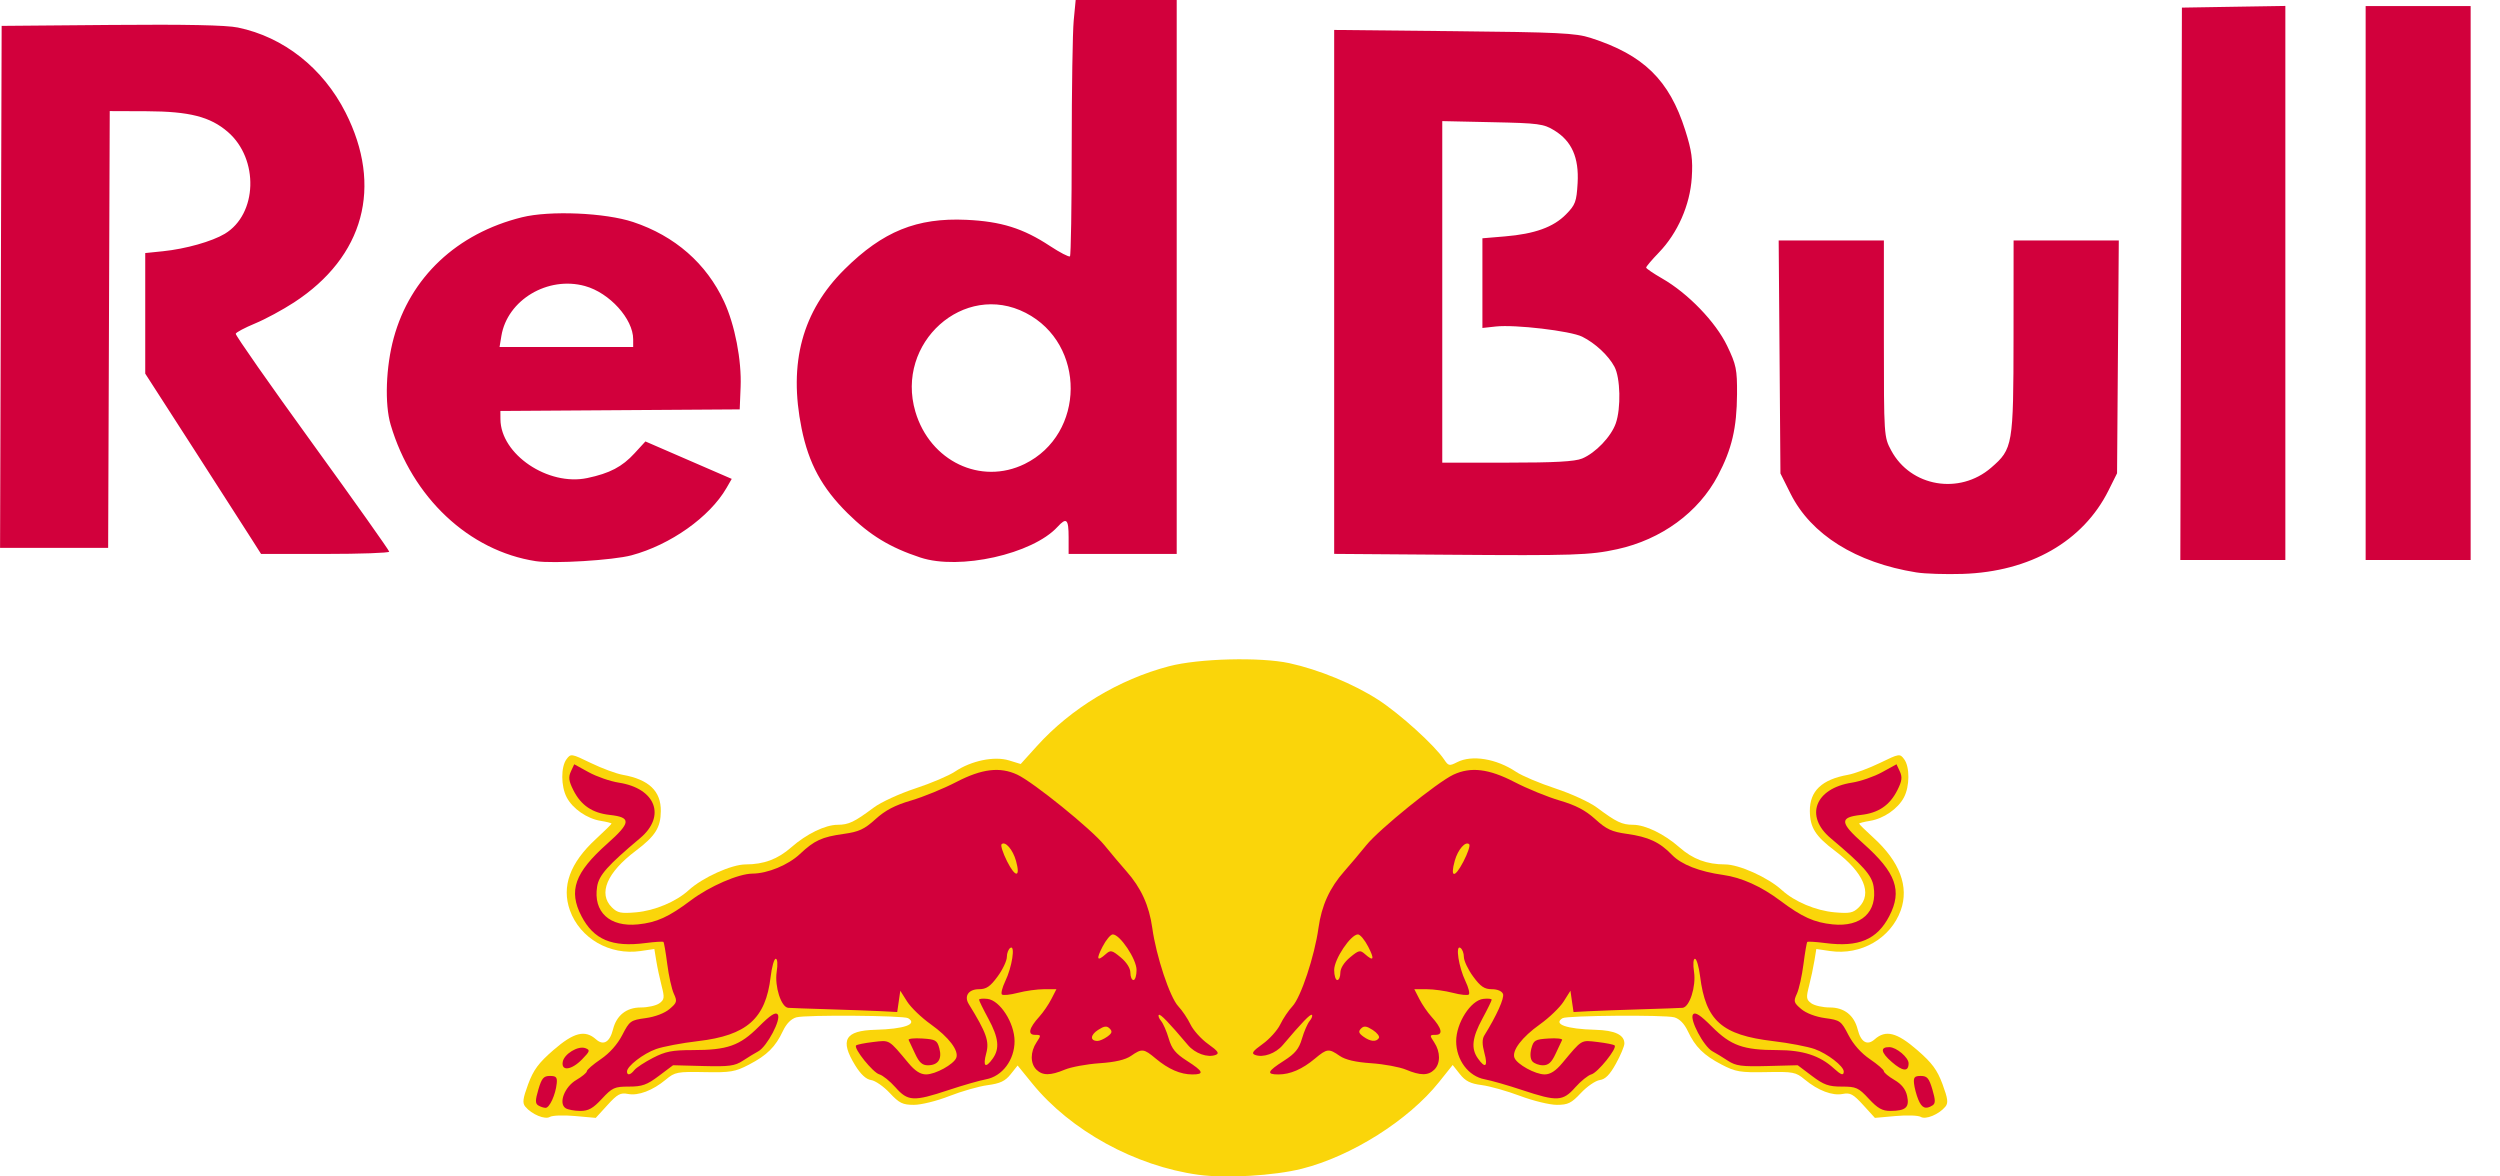 <svg width="85" height="40" viewBox="0 0 85 40" fill="none" xmlns="http://www.w3.org/2000/svg">
<g clip-path="url(#clip0_6978_15925)">
<path d="M40.748 39.943C38.597 39.648 36.396 38.439 35.096 36.838L34.599 36.227L34.363 36.524C34.178 36.757 34.008 36.838 33.576 36.896C33.274 36.937 32.687 37.105 32.273 37.268C31.857 37.432 31.319 37.565 31.074 37.565C30.692 37.565 30.576 37.509 30.252 37.162C30.044 36.94 29.759 36.742 29.618 36.722C29.447 36.698 29.266 36.53 29.075 36.22C28.546 35.361 28.727 35.041 29.759 35.013C30.745 34.987 31.21 34.822 30.875 34.618C30.723 34.526 27.398 34.5 27.078 34.589C26.899 34.639 26.737 34.803 26.619 35.055C26.365 35.595 26.079 35.878 25.466 36.197C24.993 36.443 24.838 36.469 23.954 36.452C23.029 36.434 22.948 36.449 22.641 36.704C22.192 37.078 21.701 37.264 21.348 37.194C21.096 37.144 20.99 37.202 20.654 37.572L20.256 38.008L19.553 37.945C19.166 37.91 18.781 37.923 18.698 37.974C18.532 38.077 18.084 37.892 17.863 37.63C17.756 37.503 17.774 37.359 17.957 36.863C18.138 36.375 18.311 36.141 18.818 35.701C19.511 35.1 19.89 35.005 20.264 35.337C20.516 35.562 20.732 35.436 20.842 35C20.962 34.52 21.3 34.254 21.788 34.254C22.026 34.254 22.309 34.191 22.417 34.113C22.59 33.988 22.599 33.921 22.495 33.518C22.43 33.268 22.348 32.884 22.313 32.665L22.248 32.266L21.78 32.335C20.734 32.49 19.719 31.905 19.377 30.951C19.087 30.141 19.379 29.339 20.257 28.53C20.551 28.258 20.792 28.021 20.792 28.002C20.792 27.984 20.626 27.942 20.423 27.909C19.96 27.835 19.47 27.497 19.268 27.11C19.07 26.734 19.067 26.075 19.261 25.814C19.407 25.617 19.426 25.62 20.089 25.942C20.462 26.123 20.95 26.304 21.173 26.344C22.062 26.503 22.474 26.895 22.468 27.576C22.463 28.138 22.281 28.426 21.616 28.927C20.632 29.668 20.33 30.384 20.805 30.852C20.997 31.041 21.114 31.064 21.627 31.019C22.265 30.962 22.989 30.657 23.417 30.265C23.886 29.836 24.873 29.39 25.354 29.39C25.969 29.39 26.445 29.212 26.903 28.809C27.423 28.353 28.056 28.045 28.479 28.043C28.857 28.041 29.044 27.952 29.709 27.456C29.952 27.274 30.586 26.983 31.118 26.808C31.651 26.633 32.26 26.374 32.472 26.232C33.025 25.862 33.81 25.7 34.31 25.855L34.704 25.976L35.256 25.365C36.413 24.084 38.04 23.101 39.744 22.653C40.755 22.387 42.851 22.334 43.839 22.548C44.833 22.764 46.022 23.253 46.853 23.789C47.59 24.264 48.782 25.343 49.104 25.828C49.246 26.042 49.28 26.049 49.541 25.915C50.043 25.657 50.876 25.793 51.548 26.243C51.751 26.379 52.352 26.633 52.885 26.808C53.417 26.983 54.051 27.274 54.294 27.456C54.959 27.952 55.146 28.041 55.524 28.043C55.947 28.045 56.58 28.353 57.1 28.809C57.558 29.212 58.034 29.39 58.649 29.39C59.13 29.39 60.117 29.836 60.586 30.265C61.014 30.657 61.738 30.962 62.377 31.019C62.889 31.064 63.006 31.041 63.198 30.852C63.673 30.384 63.371 29.668 62.387 28.927C61.722 28.426 61.54 28.138 61.535 27.576C61.529 26.895 61.941 26.503 62.83 26.344C63.053 26.304 63.541 26.123 63.914 25.942C64.577 25.62 64.596 25.617 64.742 25.814C64.936 26.075 64.933 26.734 64.735 27.11C64.533 27.497 64.043 27.835 63.58 27.909C63.377 27.942 63.211 27.985 63.211 28.004C63.211 28.024 63.427 28.237 63.691 28.476C64.593 29.295 64.914 30.146 64.626 30.951C64.284 31.905 63.269 32.49 62.223 32.335L61.755 32.266L61.69 32.665C61.654 32.884 61.573 33.268 61.508 33.518C61.404 33.921 61.413 33.988 61.586 34.113C61.694 34.191 61.977 34.254 62.215 34.254C62.703 34.254 63.041 34.52 63.161 35C63.271 35.436 63.487 35.562 63.739 35.337C64.113 35.005 64.492 35.1 65.185 35.701C65.692 36.141 65.865 36.375 66.046 36.863C66.229 37.359 66.247 37.503 66.14 37.63C65.919 37.892 65.472 38.077 65.305 37.974C65.222 37.923 64.837 37.91 64.45 37.945L63.747 38.008L63.349 37.572C63.013 37.202 62.907 37.144 62.655 37.194C62.302 37.264 61.812 37.078 61.362 36.704C61.055 36.449 60.974 36.434 60.049 36.452C59.165 36.469 59.01 36.443 58.537 36.197C57.924 35.878 57.638 35.595 57.384 35.055C57.266 34.803 57.103 34.639 56.925 34.589C56.605 34.5 53.279 34.526 53.128 34.618C52.793 34.822 53.258 34.987 54.244 35.013C54.907 35.031 55.233 35.186 55.229 35.483C55.227 35.575 55.098 35.884 54.94 36.168C54.733 36.542 54.581 36.696 54.392 36.722C54.247 36.742 53.959 36.94 53.751 37.162C53.428 37.508 53.311 37.565 52.932 37.565C52.689 37.565 52.127 37.428 51.682 37.261C51.238 37.094 50.651 36.928 50.378 36.893C49.995 36.844 49.826 36.759 49.636 36.52L49.391 36.21L48.925 36.793C47.891 38.087 45.951 39.312 44.265 39.737C43.321 39.975 41.681 40.071 40.748 39.943Z" fill="#FAD50A"/>
<path d="M19.233 37.68C18.978 37.521 19.193 36.952 19.596 36.718C19.792 36.603 19.953 36.47 19.953 36.422C19.953 36.373 20.166 36.189 20.427 36.012C20.727 35.808 20.994 35.508 21.158 35.19C21.404 34.712 21.441 34.685 21.951 34.616C22.273 34.572 22.597 34.449 22.764 34.307C23.018 34.092 23.031 34.046 22.91 33.785C22.838 33.628 22.737 33.176 22.687 32.781C22.636 32.386 22.578 32.047 22.557 32.026C22.537 32.006 22.261 32.023 21.945 32.064C20.81 32.212 20.185 31.949 19.769 31.147C19.321 30.283 19.539 29.671 20.646 28.686C21.454 27.968 21.471 27.79 20.737 27.708C20.137 27.642 19.754 27.382 19.494 26.865C19.338 26.557 19.321 26.424 19.41 26.23L19.524 25.985L20.018 26.257C20.289 26.406 20.751 26.566 21.044 26.611C22.294 26.806 22.654 27.75 21.763 28.498C20.659 29.426 20.366 29.755 20.303 30.139C20.163 31.005 20.726 31.528 21.693 31.429C22.328 31.364 22.735 31.179 23.494 30.609C24.128 30.132 25.11 29.706 25.583 29.703C26.102 29.699 26.798 29.411 27.198 29.036C27.69 28.573 27.945 28.456 28.686 28.353C29.207 28.28 29.387 28.196 29.767 27.852C30.097 27.552 30.427 27.378 30.975 27.218C31.39 27.096 32.082 26.813 32.513 26.589C33.385 26.137 33.999 26.063 34.589 26.339C35.134 26.594 37.113 28.195 37.55 28.736C37.772 29.01 38.107 29.407 38.294 29.618C38.797 30.186 39.071 30.787 39.178 31.553C39.31 32.51 39.775 33.909 40.062 34.214C40.195 34.355 40.382 34.633 40.477 34.832C40.573 35.031 40.843 35.331 41.078 35.498C41.414 35.738 41.468 35.816 41.333 35.867C41.06 35.971 40.631 35.818 40.389 35.531C39.742 34.765 39.448 34.461 39.4 34.507C39.371 34.536 39.406 34.629 39.478 34.714C39.549 34.799 39.666 35.068 39.737 35.311C39.839 35.661 39.969 35.82 40.351 36.065C40.92 36.429 40.961 36.531 40.538 36.531C40.137 36.531 39.726 36.352 39.295 35.991C38.886 35.649 38.826 35.643 38.455 35.9C38.262 36.033 37.917 36.114 37.383 36.15C36.95 36.18 36.419 36.278 36.205 36.367C35.711 36.574 35.447 36.574 35.238 36.368C35.025 36.158 35.027 35.764 35.242 35.44C35.404 35.197 35.401 35.185 35.193 35.185C34.929 35.185 34.983 34.956 35.339 34.564C35.468 34.422 35.651 34.154 35.746 33.969L35.918 33.633H35.497C35.265 33.633 34.864 33.689 34.605 33.757C34.346 33.825 34.103 33.85 34.065 33.812C34.026 33.775 34.078 33.573 34.178 33.363C34.41 32.883 34.527 32.12 34.354 32.226C34.287 32.267 34.233 32.407 34.233 32.537C34.233 32.667 34.091 32.967 33.917 33.203C33.667 33.544 33.535 33.633 33.284 33.633C32.931 33.633 32.771 33.867 32.938 34.138C33.539 35.113 33.643 35.404 33.532 35.812C33.41 36.265 33.505 36.341 33.754 35.99C33.996 35.65 33.955 35.283 33.603 34.633C33.429 34.313 33.288 34.023 33.288 33.99C33.288 33.957 33.416 33.944 33.573 33.962C34.001 34.011 34.495 34.782 34.495 35.4C34.495 36.039 34.078 36.595 33.522 36.697C33.306 36.737 32.731 36.902 32.244 37.064C31.061 37.458 30.868 37.447 30.446 36.97C30.257 36.757 30.011 36.559 29.899 36.529C29.682 36.473 29.012 35.639 29.108 35.545C29.139 35.514 29.401 35.462 29.69 35.428C30.26 35.361 30.206 35.329 30.885 36.142C31.111 36.413 31.294 36.53 31.487 36.53C31.805 36.53 32.426 36.188 32.513 35.966C32.608 35.722 32.26 35.264 31.648 34.827C31.331 34.602 30.969 34.253 30.841 34.051L30.61 33.685L30.558 34.047L30.505 34.409L29.98 34.381C29.692 34.366 28.888 34.337 28.195 34.316C27.502 34.295 26.874 34.273 26.799 34.266C26.559 34.245 26.333 33.537 26.407 33.045C26.448 32.781 26.434 32.598 26.375 32.598C26.319 32.598 26.241 32.877 26.201 33.217C26.033 34.636 25.391 35.204 23.733 35.398C23.184 35.462 22.542 35.584 22.306 35.668C21.87 35.824 21.318 36.25 21.318 36.431C21.318 36.576 21.435 36.553 21.569 36.382C21.633 36.301 21.917 36.114 22.2 35.968C22.627 35.748 22.856 35.703 23.552 35.703C24.733 35.703 25.154 35.554 25.797 34.909C26.196 34.51 26.367 34.399 26.442 34.491C26.572 34.65 26.08 35.583 25.781 35.745C25.666 35.807 25.429 35.951 25.256 36.065C24.985 36.242 24.794 36.268 23.912 36.245L22.884 36.218L22.401 36.581C21.995 36.887 21.833 36.944 21.384 36.944C20.895 36.944 20.818 36.979 20.466 37.358C20.163 37.686 20.008 37.772 19.729 37.771C19.534 37.77 19.311 37.729 19.233 37.68ZM37.651 35.244C37.81 35.129 37.827 35.068 37.729 34.97C37.63 34.871 37.545 34.882 37.332 35.019C37.066 35.191 37.057 35.392 37.316 35.392C37.388 35.392 37.539 35.325 37.651 35.244ZM38.643 32.979C38.643 32.612 38.08 31.77 37.835 31.77C37.762 31.77 37.605 31.956 37.488 32.184C37.262 32.62 37.299 32.705 37.597 32.439C37.76 32.294 37.806 32.304 38.104 32.551C38.305 32.718 38.433 32.92 38.433 33.073C38.433 33.21 38.48 33.322 38.538 33.322C38.595 33.322 38.643 33.168 38.643 32.979ZM34.544 29.269C34.436 28.883 34.175 28.584 34.053 28.705C34.015 28.742 34.099 29.002 34.239 29.282C34.525 29.851 34.705 29.843 34.544 29.269ZM63.539 37.358C63.188 36.979 63.11 36.944 62.621 36.944C62.172 36.944 62.011 36.887 61.605 36.581L61.122 36.218L60.093 36.245C59.211 36.268 59.02 36.242 58.749 36.065C58.576 35.951 58.34 35.807 58.224 35.745C57.925 35.583 57.433 34.65 57.563 34.491C57.638 34.399 57.809 34.51 58.208 34.909C58.849 35.552 59.273 35.703 60.435 35.703C61.297 35.703 61.877 35.891 62.348 36.323C62.597 36.552 62.687 36.581 62.687 36.431C62.687 36.25 62.135 35.824 61.699 35.668C61.463 35.584 60.827 35.462 60.286 35.398C58.538 35.19 57.993 34.706 57.803 33.193C57.762 32.866 57.683 32.598 57.629 32.598C57.571 32.598 57.558 32.786 57.597 33.045C57.672 33.537 57.446 34.245 57.206 34.266C57.131 34.273 56.503 34.295 55.81 34.316C55.117 34.337 54.314 34.366 54.025 34.381L53.5 34.409L53.447 34.047L53.395 33.685L53.164 34.051C53.036 34.253 52.674 34.602 52.358 34.827C51.745 35.264 51.397 35.722 51.492 35.966C51.579 36.188 52.2 36.53 52.518 36.53C52.712 36.53 52.894 36.413 53.12 36.142C53.799 35.329 53.745 35.361 54.315 35.428C54.604 35.462 54.866 35.514 54.897 35.545C54.993 35.639 54.323 36.473 54.106 36.529C53.994 36.559 53.748 36.757 53.559 36.97C53.137 37.447 52.945 37.458 51.761 37.064C51.274 36.902 50.699 36.737 50.483 36.697C49.927 36.595 49.51 36.039 49.51 35.4C49.51 34.782 50.004 34.011 50.432 33.962C50.589 33.944 50.717 33.957 50.717 33.99C50.717 34.023 50.576 34.313 50.402 34.633C50.05 35.283 50.009 35.65 50.251 35.99C50.502 36.344 50.595 36.264 50.47 35.802C50.391 35.511 50.39 35.331 50.466 35.207C50.888 34.526 51.155 33.931 51.102 33.794C51.064 33.697 50.912 33.633 50.721 33.633C50.47 33.633 50.338 33.544 50.088 33.203C49.914 32.967 49.772 32.667 49.772 32.537C49.772 32.407 49.718 32.267 49.651 32.226C49.478 32.12 49.596 32.883 49.827 33.363C49.928 33.573 49.979 33.775 49.94 33.812C49.902 33.85 49.659 33.825 49.4 33.757C49.141 33.689 48.74 33.633 48.508 33.633H48.087L48.259 33.969C48.354 34.154 48.537 34.422 48.666 34.564C49.022 34.956 49.076 35.185 48.812 35.185C48.604 35.185 48.601 35.197 48.763 35.44C48.978 35.764 48.98 36.158 48.767 36.368C48.559 36.574 48.294 36.574 47.8 36.367C47.586 36.278 47.056 36.18 46.623 36.15C46.088 36.114 45.743 36.033 45.55 35.9C45.179 35.643 45.119 35.649 44.71 35.991C44.279 36.352 43.868 36.531 43.468 36.531C43.044 36.531 43.085 36.429 43.654 36.065C44.036 35.82 44.166 35.661 44.268 35.311C44.339 35.068 44.456 34.799 44.527 34.714C44.599 34.629 44.634 34.536 44.605 34.507C44.557 34.461 44.264 34.765 43.616 35.531C43.374 35.818 42.945 35.971 42.672 35.867C42.537 35.816 42.592 35.738 42.927 35.498C43.162 35.331 43.432 35.031 43.528 34.832C43.623 34.633 43.81 34.355 43.943 34.214C44.23 33.909 44.695 32.51 44.828 31.553C44.934 30.787 45.208 30.186 45.711 29.618C45.898 29.407 46.233 29.01 46.455 28.736C46.892 28.195 48.871 26.594 49.416 26.339C50.007 26.063 50.62 26.137 51.492 26.589C51.923 26.813 52.616 27.096 53.03 27.218C53.578 27.378 53.908 27.552 54.239 27.852C54.617 28.196 54.798 28.28 55.316 28.352C56.048 28.454 56.431 28.633 56.85 29.068C57.167 29.395 57.777 29.634 58.588 29.748C59.212 29.835 59.884 30.138 60.529 30.623C61.27 31.179 61.68 31.365 62.312 31.429C63.279 31.528 63.842 31.005 63.702 30.139C63.64 29.755 63.346 29.426 62.242 28.498C61.352 27.75 61.711 26.806 62.961 26.611C63.254 26.566 63.716 26.406 63.987 26.257L64.481 25.985L64.595 26.23C64.684 26.424 64.667 26.557 64.511 26.865C64.251 27.382 63.868 27.642 63.268 27.708C62.534 27.79 62.551 27.968 63.359 28.686C64.466 29.671 64.684 30.283 64.236 31.147C63.82 31.949 63.195 32.212 62.06 32.064C61.744 32.023 61.468 32.006 61.448 32.026C61.427 32.047 61.369 32.386 61.318 32.781C61.268 33.176 61.167 33.628 61.095 33.785C60.974 34.046 60.987 34.092 61.241 34.307C61.408 34.449 61.733 34.572 62.054 34.616C62.564 34.685 62.601 34.712 62.847 35.19C63.011 35.508 63.278 35.808 63.578 36.012C63.839 36.189 64.052 36.373 64.052 36.422C64.052 36.47 64.213 36.603 64.409 36.718C64.652 36.859 64.79 37.032 64.841 37.258C64.928 37.651 64.799 37.769 64.276 37.771C63.997 37.772 63.843 37.686 63.539 37.358ZM46.882 35.293C46.916 35.239 46.822 35.115 46.673 35.019C46.46 34.882 46.374 34.871 46.276 34.97C46.178 35.068 46.195 35.129 46.354 35.244C46.59 35.416 46.794 35.435 46.882 35.293ZM45.572 33.073C45.572 32.92 45.7 32.718 45.901 32.551C46.199 32.304 46.245 32.294 46.408 32.439C46.706 32.705 46.743 32.62 46.517 32.184C46.4 31.956 46.243 31.77 46.17 31.77C45.925 31.77 45.362 32.612 45.362 32.979C45.362 33.168 45.41 33.322 45.468 33.322C45.525 33.322 45.572 33.21 45.572 33.073ZM49.954 28.706C49.831 28.585 49.57 28.88 49.463 29.262C49.299 29.848 49.457 29.868 49.753 29.299C49.903 29.012 49.993 28.745 49.954 28.706ZM18.3 37.584C18.196 37.519 18.197 37.408 18.305 37.042C18.417 36.659 18.483 36.582 18.698 36.582C18.91 36.582 18.951 36.628 18.928 36.841C18.888 37.225 18.684 37.669 18.549 37.667C18.484 37.666 18.372 37.629 18.3 37.584ZM65.221 37.384C65.157 37.228 65.092 36.983 65.077 36.841C65.055 36.628 65.095 36.582 65.308 36.582C65.522 36.582 65.588 36.659 65.701 37.042C65.808 37.408 65.809 37.519 65.705 37.584C65.473 37.73 65.34 37.675 65.221 37.384ZM64.321 36.108C63.945 35.782 63.916 35.596 64.242 35.603C64.481 35.607 64.892 35.956 64.892 36.153C64.892 36.448 64.696 36.433 64.321 36.108ZM19.132 36.109C19.174 35.837 19.655 35.544 19.904 35.638C20.072 35.702 20.061 35.74 19.792 36.016C19.437 36.382 19.081 36.432 19.132 36.109ZM31.116 35.832C31.017 35.619 30.917 35.406 30.894 35.36C30.87 35.314 31.077 35.291 31.354 35.309C31.81 35.337 31.864 35.368 31.938 35.645C32.037 36.01 31.893 36.22 31.544 36.22C31.359 36.22 31.25 36.121 31.116 35.832ZM52.099 36.085C52.029 36.001 52.017 35.831 52.067 35.645C52.141 35.368 52.195 35.337 52.651 35.309C52.928 35.291 53.135 35.314 53.111 35.36C53.088 35.406 52.988 35.619 52.889 35.832C52.755 36.121 52.646 36.22 52.461 36.22C52.325 36.22 52.162 36.159 52.099 36.085ZM65.155 19.462C63.103 19.133 61.573 18.175 60.879 16.785L60.535 16.097L60.505 12.136L60.475 8.175H62.264H64.052V11.514C64.052 14.83 64.054 14.857 64.302 15.318C64.964 16.551 66.621 16.835 67.7 15.901C68.437 15.264 68.457 15.143 68.46 11.461L68.462 8.175H70.251H72.039L72.009 12.134L71.98 16.092L71.69 16.674C70.826 18.407 69.023 19.439 66.73 19.513C66.152 19.531 65.444 19.509 65.155 19.462ZM18.22 19.08C15.945 18.731 14.012 16.915 13.282 14.44C13.074 13.736 13.119 12.472 13.386 11.492C13.95 9.426 15.533 7.936 17.748 7.387C18.696 7.152 20.58 7.233 21.528 7.549C22.947 8.022 24.017 8.958 24.619 10.254C24.985 11.042 25.218 12.246 25.181 13.155L25.15 13.919L21.082 13.946L17.013 13.973L17.015 14.256C17.025 15.449 18.634 16.536 19.97 16.253C20.733 16.092 21.154 15.871 21.576 15.41L21.944 15.009L23.412 15.646L24.879 16.282L24.7 16.593C24.13 17.58 22.794 18.526 21.469 18.881C20.848 19.048 18.82 19.172 18.22 19.08ZM21.528 11.535C21.528 10.843 20.724 9.955 19.889 9.725C18.626 9.376 17.249 10.198 17.047 11.421L16.985 11.797H19.257H21.528V11.535ZM31.293 18.956C30.257 18.614 29.574 18.198 28.817 17.449C27.946 16.588 27.496 15.758 27.255 14.57C26.802 12.341 27.278 10.579 28.718 9.153C30.019 7.865 31.172 7.397 32.856 7.474C34.037 7.528 34.786 7.762 35.699 8.364C36.041 8.589 36.347 8.747 36.379 8.716C36.411 8.684 36.438 7.025 36.438 5.028C36.439 3.031 36.469 1.083 36.506 0.699L36.573 0H38.29H40.008V9.417V18.834H38.17H36.333V18.265C36.333 17.646 36.261 17.58 35.955 17.914C35.105 18.84 32.621 19.395 31.293 18.956ZM34.84 15.774C36.908 14.758 36.929 11.695 34.875 10.638C32.776 9.557 30.433 11.656 31.123 13.998C31.62 15.681 33.348 16.506 34.84 15.774ZM74.158 9.65L74.185 0.259L75.943 0.23L77.702 0.202V9.622V19.041H75.916H74.131L74.158 9.65ZM80.432 9.624V0.207H82.217H84.002V9.624V19.041H82.217H80.432V9.624ZM49.221 18.861L45.362 18.832V9.925V1.018L49.431 1.06C52.978 1.096 53.574 1.125 54.077 1.287C55.88 1.864 56.756 2.718 57.298 4.428C57.52 5.128 57.56 5.425 57.52 6.043C57.46 6.971 57.04 7.926 56.402 8.586C56.163 8.834 55.968 9.064 55.969 9.098C55.971 9.131 56.216 9.298 56.514 9.469C57.392 9.972 58.333 10.947 58.723 11.759C59.032 12.403 59.064 12.558 59.059 13.401C59.051 14.556 58.883 15.269 58.408 16.171C57.75 17.421 56.486 18.345 54.984 18.673C54.056 18.876 53.513 18.894 49.221 18.861ZM53.792 15.59C54.248 15.401 54.779 14.846 54.937 14.393C55.117 13.877 55.093 12.846 54.892 12.47C54.687 12.086 54.238 11.668 53.794 11.447C53.399 11.251 51.51 11.028 50.857 11.101L50.402 11.151V9.627V8.102L51.164 8.038C52.181 7.953 52.816 7.724 53.244 7.289C53.563 6.965 53.602 6.859 53.639 6.224C53.688 5.357 53.441 4.799 52.847 4.434C52.481 4.21 52.317 4.188 50.744 4.155L49.037 4.118V9.924V15.73H51.246C52.865 15.73 53.544 15.693 53.792 15.59ZM8.564 18.343C8.393 18.073 7.507 16.693 6.596 15.277L4.938 12.703V10.654V8.604L5.542 8.542C6.312 8.463 7.205 8.211 7.643 7.949C8.754 7.282 8.811 5.407 7.747 4.486C7.147 3.968 6.443 3.788 4.991 3.782L3.731 3.777L3.704 11.202L3.677 18.628H1.839H0.002L0.029 9.754L0.056 0.88L3.783 0.848C6.322 0.826 7.695 0.854 8.088 0.936C9.644 1.258 10.981 2.314 11.748 3.825C13.025 6.34 12.378 8.729 9.998 10.282C9.612 10.534 9.014 10.857 8.669 10.999C8.325 11.142 8.03 11.298 8.015 11.347C7.999 11.395 9.167 13.065 10.61 15.057C12.053 17.049 13.233 18.714 13.233 18.757C13.233 18.799 12.252 18.834 11.054 18.834L8.876 18.834L8.564 18.343Z" fill="#D2003C"/>
</g>
<defs>
<clipPath id="clip0_6978_15925">
<rect width="84" height="40" fill="white" transform="translate(0.002)"/>
</clipPath>
</defs>
</svg>
